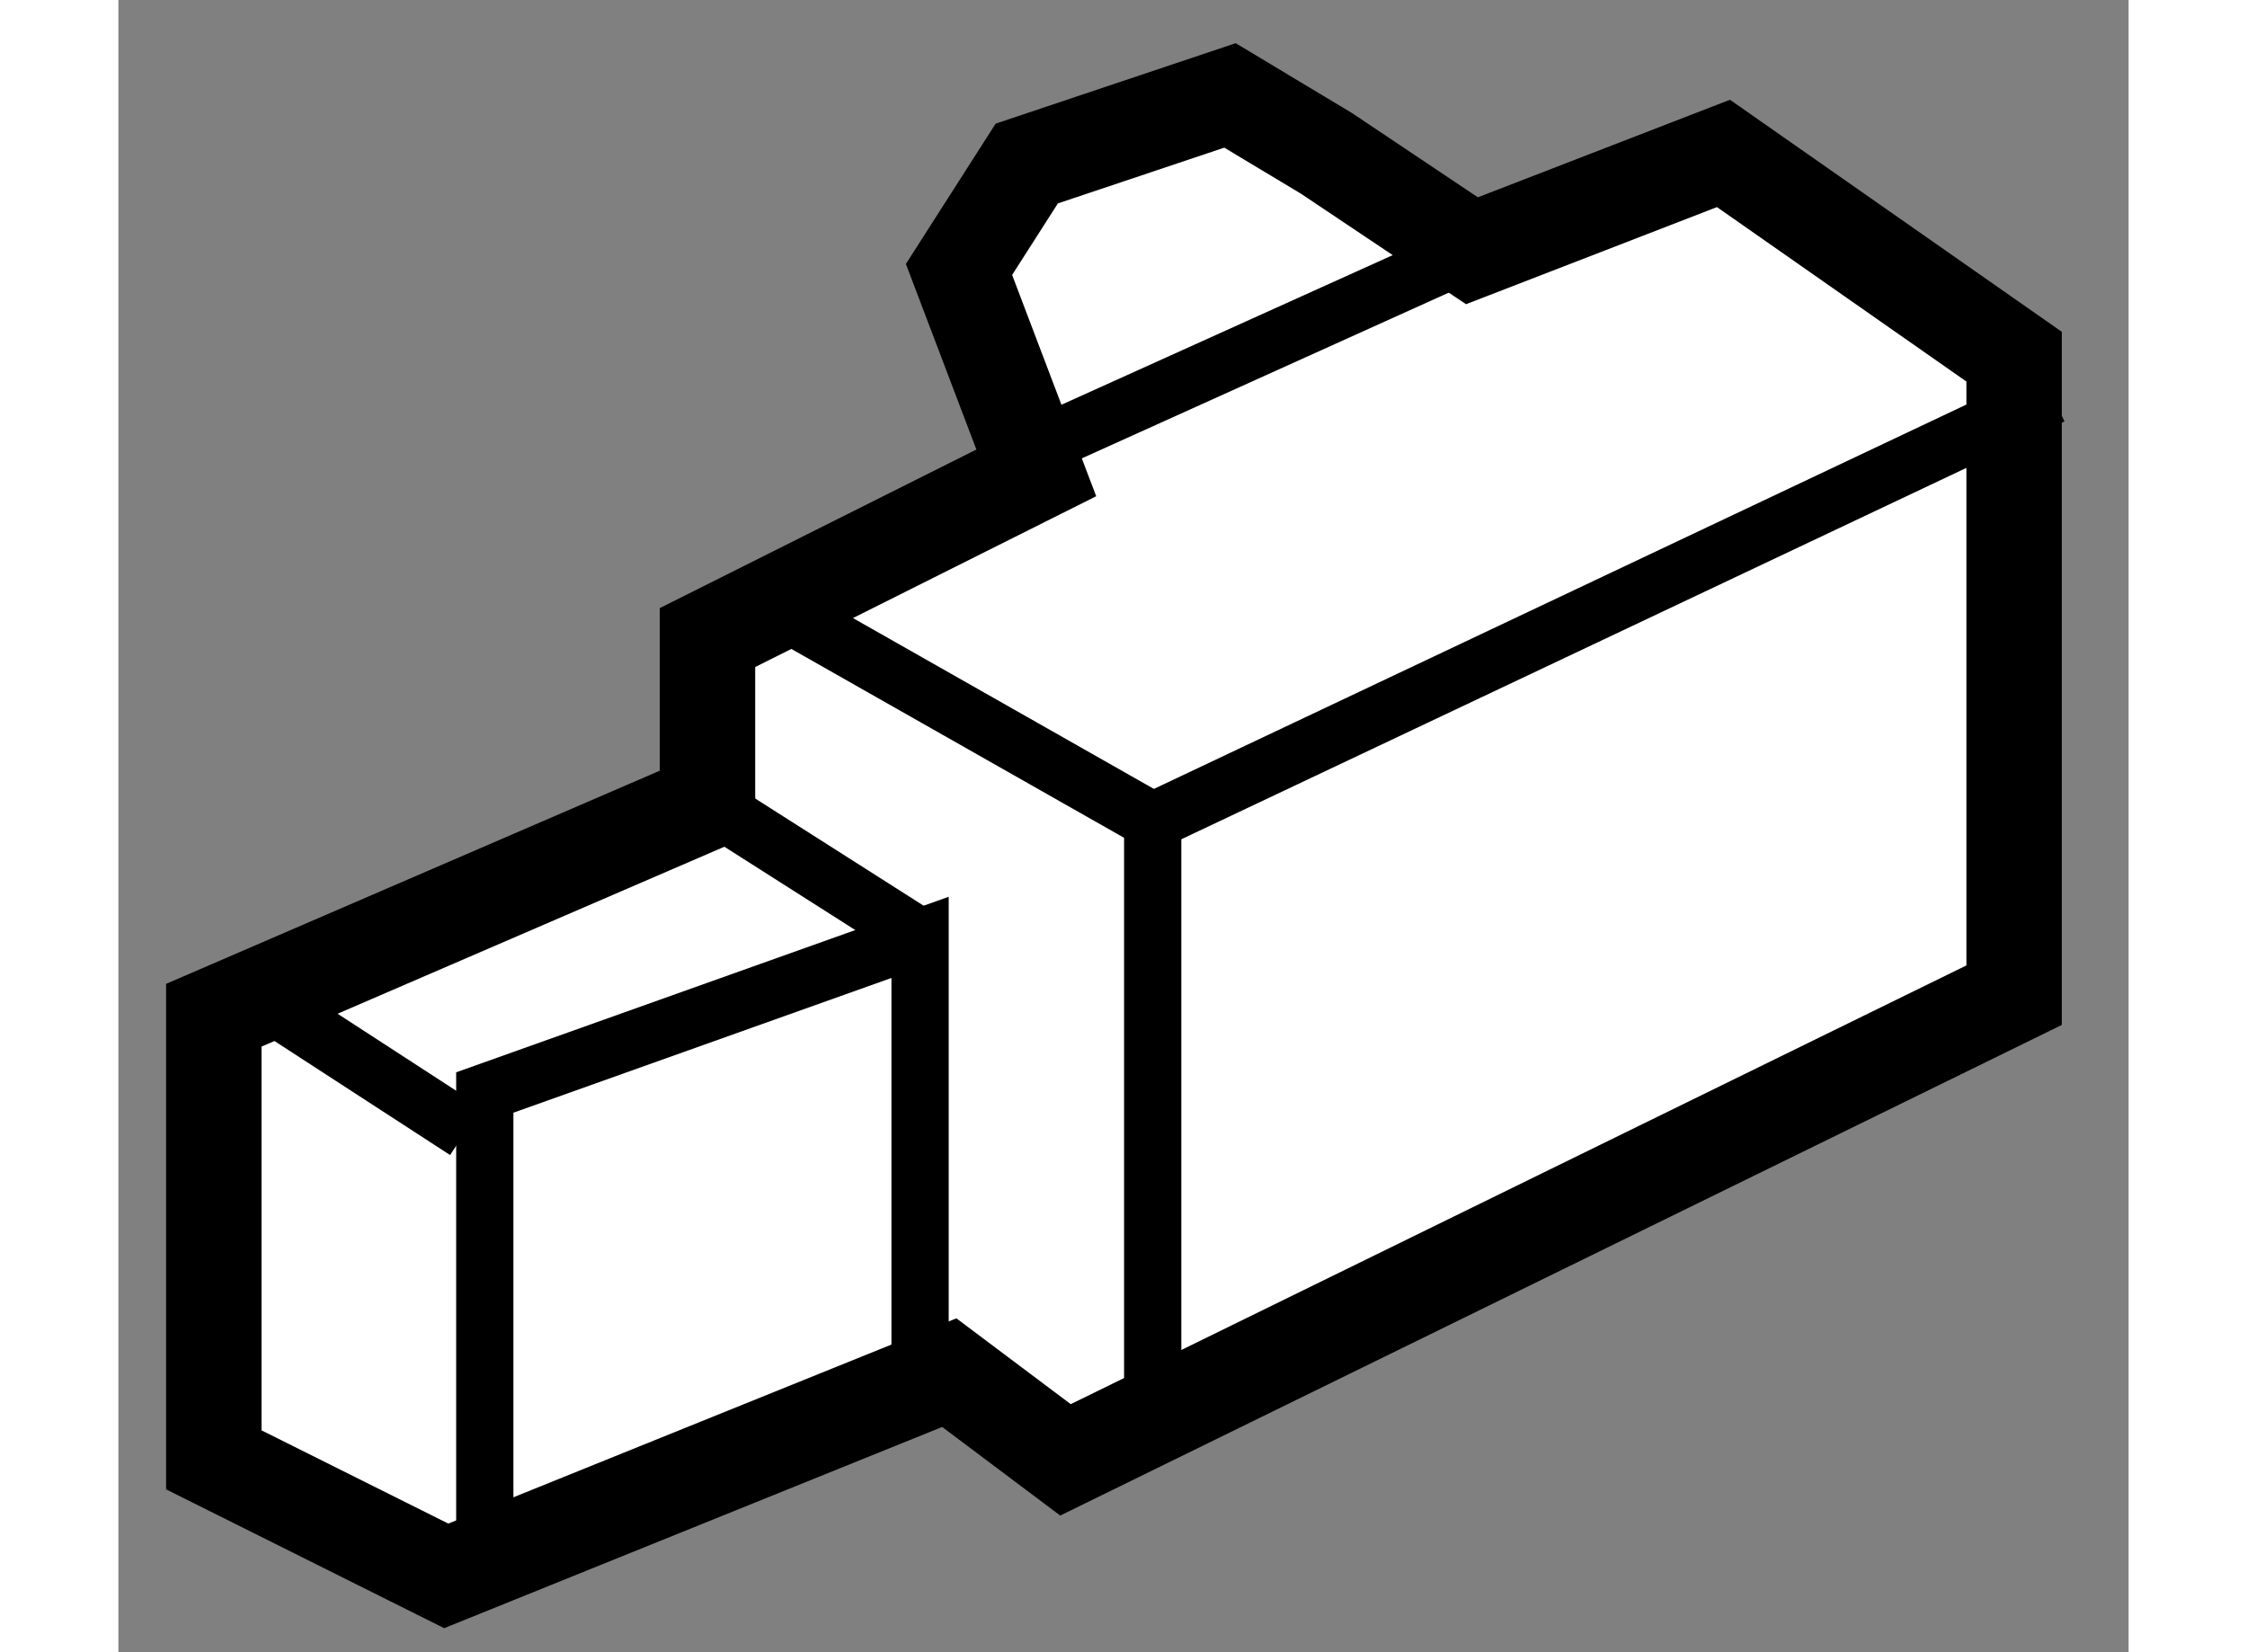 <?xml version="1.0" encoding="utf-8"?>
<!-- Generator: Adobe Illustrator 15.1.0, SVG Export Plug-In . SVG Version: 6.00 Build 0)  -->
<!DOCTYPE svg PUBLIC "-//W3C//DTD SVG 1.1//EN" "http://www.w3.org/Graphics/SVG/1.1/DTD/svg11.dtd">
<svg version="1.1" xmlns="http://www.w3.org/2000/svg" xmlns:xlink="http://www.w3.org/1999/xlink" x="0px" y="0px" width="244.8px"
	 height="180px" viewBox="226.038 120.067 10.534 8.658" enable-background="new 0 0 244.8 180" xml:space="preserve">
	
<rect x="226.038" y="120.067" width="10.534" height="8.658" fill="#808080" stroke="none"/>
	
<g><polygon fill="#FFFFFF" stroke="#000000" stroke-width="0.5" points="226.538,125.387 229.125,124.27 229.125,123.408 
				230.848,122.545 230.443,121.479 230.798,120.924 231.863,120.567 232.369,120.871 233.131,121.381 234.449,120.871 
				235.972,121.936 235.972,125.282 231.001,127.717 230.392,127.26 227.756,128.325 226.538,127.717 		"></polygon><polyline fill="none" stroke="#000000" stroke-width="0.3" points="227.958,128.072 227.958,125.792 230.239,124.979 
				230.239,127.26 		"></polyline><polyline fill="none" stroke="#000000" stroke-width="0.3" points="229.582,123.305 231.458,124.37 231.458,127.413 		"></polyline><line fill="none" stroke="#000000" stroke-width="0.3" x1="231.458" y1="124.37" x2="236.172" y2="122.14"></line><line fill="none" stroke="#000000" stroke-width="0.3" x1="231.001" y1="122.343" x2="233.131" y2="121.381"></line><line fill="none" stroke="#000000" stroke-width="0.3" x1="226.843" y1="125.335" x2="227.858" y2="125.994"></line><line fill="none" stroke="#000000" stroke-width="0.3" x1="229.125" y1="124.27" x2="230.239" y2="124.979"></line></g>


</svg>